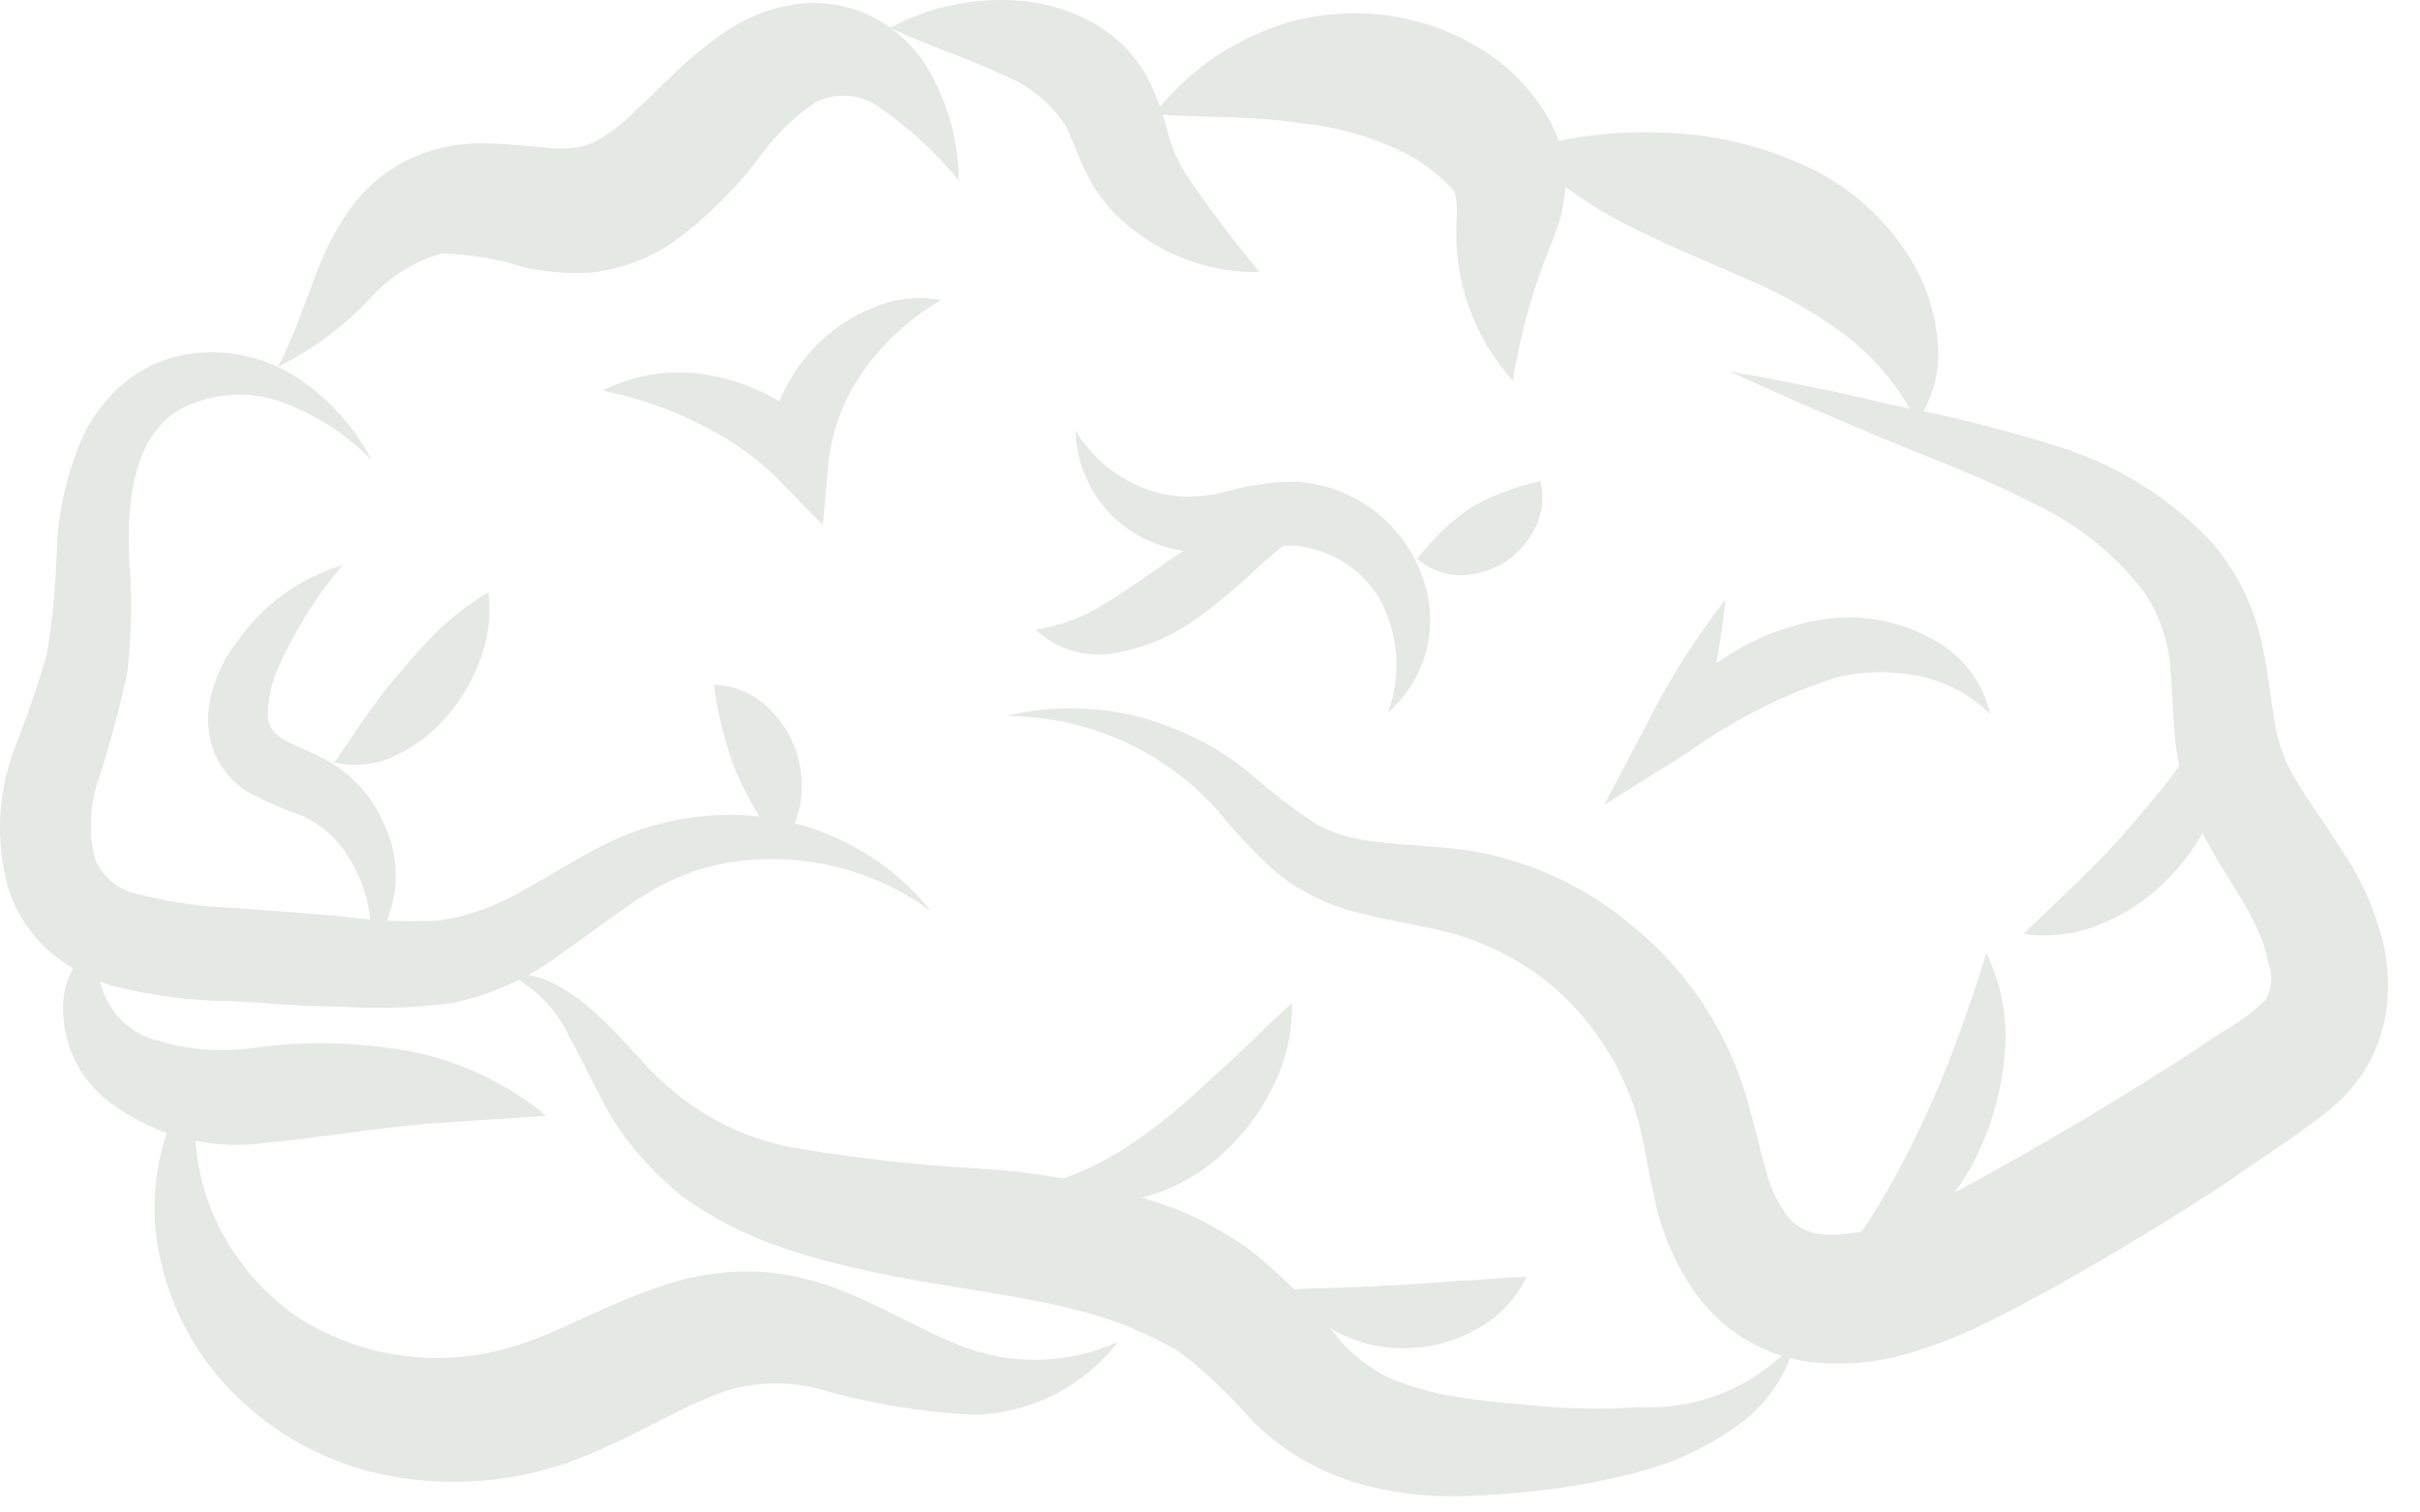 <?xml version="1.0" encoding="UTF-8"?> <svg xmlns="http://www.w3.org/2000/svg" width="72" height="45" viewBox="0 0 72 45" fill="none"><path d="M27.709 27.115C26.052 25.897 23.989 25.363 21.949 25.625C21.003 25.747 20.093 26.067 19.279 26.565C18.459 27.065 17.659 27.705 16.739 28.345C15.766 29.087 14.638 29.599 13.439 29.845C12.305 29.991 11.16 30.024 10.019 29.945C8.959 29.945 7.909 29.835 6.859 29.785C5.696 29.778 4.537 29.63 3.409 29.345C2.715 29.152 2.07 28.811 1.519 28.345C0.902 27.818 0.451 27.123 0.219 26.345C-0.125 25.024 -0.063 23.63 0.399 22.345C0.783 21.393 1.117 20.422 1.399 19.435C1.561 18.443 1.658 17.441 1.689 16.435C1.72 15.227 1.992 14.037 2.489 12.935C2.777 12.344 3.186 11.819 3.689 11.395C4.19 10.976 4.788 10.69 5.429 10.565C6.618 10.339 7.847 10.583 8.859 11.245C9.785 11.863 10.541 12.701 11.059 13.685C10.328 12.946 9.449 12.37 8.479 11.995C7.604 11.656 6.634 11.656 5.759 11.995C4.089 12.605 3.759 14.575 3.839 16.565C3.936 17.704 3.92 18.85 3.789 19.985C3.56 21.081 3.269 22.162 2.919 23.225C2.664 23.98 2.632 24.793 2.829 25.565C2.949 25.845 3.139 26.09 3.381 26.275C3.623 26.461 3.908 26.581 4.209 26.625C5.132 26.86 6.078 26.991 7.029 27.015C8.079 27.105 9.139 27.165 10.189 27.265C11.146 27.401 12.114 27.441 13.079 27.385C13.975 27.247 14.835 26.935 15.609 26.465C16.489 25.995 17.399 25.365 18.469 24.905C19.55 24.447 20.716 24.222 21.889 24.245C23.01 24.273 24.11 24.544 25.116 25.039C26.121 25.535 27.006 26.243 27.709 27.115Z" fill="#E4E9E4"></path><path d="M8.269 10.915C8.799 9.915 9.089 8.915 9.539 7.805C9.776 7.232 10.078 6.689 10.439 6.185C10.874 5.585 11.447 5.098 12.109 4.765C12.801 4.43 13.561 4.259 14.329 4.265C15.009 4.265 15.599 4.345 16.089 4.375C16.468 4.427 16.851 4.427 17.229 4.375C17.496 4.323 17.748 4.214 17.969 4.055C18.314 3.839 18.63 3.581 18.909 3.285C19.269 2.975 19.629 2.585 20.049 2.195C20.502 1.756 20.991 1.355 21.509 0.995C22.133 0.549 22.852 0.254 23.609 0.135C24.408 0.011 25.225 0.136 25.949 0.495C26.59 0.823 27.135 1.313 27.529 1.915C28.173 2.956 28.519 4.152 28.529 5.375C27.859 4.555 27.079 3.831 26.209 3.225C25.934 3.015 25.605 2.886 25.26 2.854C24.915 2.822 24.568 2.889 24.259 3.045C23.607 3.493 23.039 4.052 22.579 4.695C21.831 5.694 20.93 6.568 19.909 7.285C19.225 7.728 18.448 8.008 17.639 8.105C16.939 8.152 16.235 8.098 15.549 7.945C14.77 7.693 13.958 7.558 13.139 7.545C12.311 7.779 11.567 8.248 10.999 8.895C10.215 9.723 9.291 10.407 8.269 10.915Z" fill="#E4E9E4"></path><path d="M26.479 0.825C27.633 0.21 28.935 -0.071 30.239 0.015C30.959 0.058 31.663 0.245 32.309 0.565C32.669 0.751 33.004 0.979 33.309 1.245C33.622 1.539 33.891 1.876 34.109 2.245C34.408 2.833 34.636 3.454 34.789 4.095C34.916 4.522 35.108 4.927 35.359 5.295C36.019 6.263 36.727 7.198 37.479 8.095C36.145 8.121 34.841 7.695 33.779 6.885C33.163 6.438 32.666 5.848 32.329 5.165C31.989 4.475 31.849 3.965 31.669 3.685C31.196 2.995 30.517 2.47 29.729 2.185C28.809 1.735 27.679 1.395 26.479 0.825Z" fill="#E4E9E4"></path><path d="M34.329 3.405C35.374 2.052 36.831 1.076 38.479 0.625C40.309 0.147 42.252 0.409 43.889 1.355C44.832 1.889 45.608 2.675 46.129 3.625C46.453 4.241 46.604 4.931 46.569 5.625C46.533 6.128 46.414 6.621 46.219 7.085C45.648 8.445 45.242 9.869 45.009 11.325C44.423 10.677 43.972 9.916 43.685 9.09C43.398 8.264 43.281 7.388 43.339 6.515C43.363 6.244 43.343 5.97 43.279 5.705C43.209 5.615 43.179 5.605 43.079 5.495C42.769 5.175 42.416 4.899 42.029 4.675C41.018 4.126 39.905 3.786 38.759 3.675C37.479 3.455 36.009 3.505 34.329 3.405Z" fill="#E4E9E4"></path><path d="M45.289 4.465C46.624 4.064 48.017 3.888 49.409 3.945C50.822 3.975 52.215 4.28 53.509 4.845C54.992 5.465 56.222 6.568 56.999 7.975C57.387 8.694 57.613 9.49 57.659 10.305C57.713 11.105 57.491 11.9 57.029 12.555C56.49 11.466 55.69 10.528 54.699 9.825C53.857 9.225 52.952 8.718 51.999 8.315C50.999 7.865 49.889 7.425 48.709 6.845C47.449 6.241 46.294 5.437 45.289 4.465Z" fill="#E4E9E4"></path><path d="M51.479 11.055C53.109 11.335 54.709 11.665 56.319 12.055C57.958 12.364 59.578 12.768 61.169 13.265C62.925 13.798 64.514 14.777 65.779 16.105C66.453 16.878 66.942 17.795 67.209 18.785C67.469 19.785 67.529 20.655 67.659 21.385C67.746 22.026 67.964 22.642 68.299 23.195C68.639 23.775 69.109 24.405 69.609 25.195C70.199 26.042 70.632 26.987 70.889 27.985C71.03 28.571 71.077 29.175 71.029 29.775C70.976 30.482 70.76 31.166 70.399 31.775C70.07 32.304 69.646 32.769 69.149 33.145C68.739 33.475 68.409 33.685 68.069 33.935L65.989 35.355C64.589 36.262 63.159 37.132 61.699 37.965C60.969 38.385 60.249 38.775 59.479 39.165C58.651 39.602 57.784 39.96 56.889 40.235C55.861 40.554 54.776 40.646 53.709 40.505C52.415 40.294 51.255 39.583 50.479 38.525C49.837 37.632 49.4 36.608 49.199 35.525C48.999 34.635 48.889 33.825 48.699 33.195C48.3 31.878 47.578 30.682 46.599 29.715C45.593 28.737 44.343 28.047 42.979 27.715C42.269 27.535 41.449 27.415 40.569 27.195C39.628 26.989 38.746 26.572 37.989 25.975C37.349 25.395 36.754 24.767 36.209 24.095C35.418 23.215 34.449 22.511 33.367 22.03C32.285 21.55 31.113 21.303 29.929 21.305C31.593 20.897 33.344 21.026 34.929 21.675C35.752 22 36.518 22.452 37.199 23.015C37.786 23.537 38.407 24.018 39.059 24.455C40.169 25.165 41.639 25.065 43.419 25.265C45.297 25.514 47.066 26.291 48.519 27.505C50.038 28.728 51.181 30.353 51.819 32.195C52.149 33.195 52.299 33.985 52.509 34.695C52.627 35.255 52.87 35.782 53.219 36.235C53.475 36.523 53.835 36.699 54.219 36.725C54.779 36.765 55.342 36.687 55.869 36.495C56.537 36.282 57.183 36.008 57.799 35.675C58.489 35.305 59.209 34.905 59.899 34.515C61.299 33.735 62.679 32.905 64.039 32.055C64.719 31.625 65.399 31.195 66.039 30.745C66.539 30.475 67 30.139 67.409 29.745C67.503 29.575 67.557 29.387 67.569 29.193C67.581 29 67.551 28.806 67.479 28.625C67.43 28.339 67.346 28.061 67.229 27.795C67.096 27.482 66.942 27.178 66.769 26.885C66.389 26.235 65.889 25.525 65.459 24.635C65.016 23.718 64.754 22.723 64.689 21.705C64.619 20.785 64.619 20.005 64.509 19.365C64.391 18.739 64.146 18.143 63.789 17.615C62.895 16.448 61.723 15.523 60.379 14.925C58.999 14.195 57.449 13.645 55.929 13.005C54.409 12.365 52.939 11.745 51.479 11.055Z" fill="#E4E9E4"></path><path d="M53.419 39.915C53.17 40.883 52.599 41.736 51.799 42.335C50.994 42.936 50.09 43.392 49.129 43.685C48.196 43.958 47.243 44.158 46.279 44.285C45.331 44.414 44.376 44.491 43.419 44.515C42.354 44.542 41.291 44.4 40.269 44.095C39.141 43.737 38.113 43.117 37.269 42.285C36.718 41.654 36.12 41.066 35.479 40.525L35.059 40.205C34.584 39.928 34.089 39.684 33.579 39.475C30.719 38.315 26.919 38.405 23.119 37.065C22.129 36.72 21.193 36.235 20.339 35.625C19.506 34.971 18.789 34.179 18.219 33.285C17.719 32.415 17.349 31.585 16.919 30.805C16.533 30.002 15.889 29.351 15.089 28.955C15.579 28.939 16.065 29.049 16.499 29.275C16.94 29.505 17.347 29.795 17.709 30.135C18.449 30.795 19.039 31.555 19.659 32.135C20.826 33.244 22.307 33.964 23.899 34.195C25.621 34.477 27.357 34.667 29.099 34.765C31.079 34.875 33.032 35.269 34.899 35.935C35.408 36.135 35.9 36.376 36.369 36.655C36.864 36.938 37.327 37.273 37.749 37.655C38.491 38.31 39.177 39.026 39.799 39.795C40.229 40.314 40.769 40.731 41.379 41.015C42.087 41.306 42.83 41.501 43.589 41.595C44.409 41.725 45.329 41.785 46.199 41.865C47.065 41.925 47.934 41.925 48.799 41.865C49.666 41.907 50.531 41.753 51.331 41.415C52.131 41.078 52.844 40.565 53.419 39.915Z" fill="#E4E9E4"></path><path d="M3.039 27.935C2.853 28.495 2.883 29.104 3.124 29.643C3.365 30.181 3.798 30.61 4.339 30.845C5.411 31.233 6.565 31.34 7.689 31.155C9.166 30.969 10.663 31.006 12.129 31.265C13.644 31.55 15.061 32.214 16.249 33.195C14.719 33.315 13.339 33.365 11.989 33.505C10.639 33.645 9.439 33.855 7.899 34.005C7.039 34.123 6.164 34.062 5.33 33.824C4.495 33.587 3.718 33.178 3.049 32.625C2.69 32.306 2.4 31.915 2.199 31.478C1.997 31.041 1.889 30.567 1.879 30.085C1.855 29.655 1.95 29.226 2.155 28.846C2.36 28.466 2.666 28.151 3.039 27.935Z" fill="#E4E9E4"></path><path d="M5.559 31.955C5.719 32.725 5.749 33.525 5.849 34.255C5.926 34.947 6.112 35.622 6.399 36.255C6.93 37.425 7.766 38.43 8.819 39.165C9.825 39.817 10.969 40.225 12.159 40.357C13.35 40.489 14.556 40.341 15.679 39.925C16.849 39.525 18.149 38.755 19.819 38.215C20.712 37.922 21.651 37.794 22.589 37.835C23.492 37.896 24.378 38.109 25.209 38.465C26.739 39.095 27.909 39.875 29.159 40.235C30.52 40.618 31.972 40.508 33.259 39.925C32.753 40.584 32.106 41.12 31.366 41.496C30.625 41.871 29.809 42.076 28.979 42.095C27.415 42.017 25.865 41.759 24.359 41.325C23.232 41.028 22.037 41.134 20.979 41.625C19.829 42.095 18.559 42.915 16.899 43.515C15.201 44.106 13.377 44.244 11.609 43.915C9.818 43.584 8.173 42.707 6.899 41.405C5.65 40.133 4.856 38.485 4.639 36.715C4.546 35.868 4.607 35.011 4.819 34.185C5.029 33.405 5.309 32.695 5.559 31.955Z" fill="#E4E9E4"></path><path d="M21.239 20.375C21.782 20.387 22.305 20.585 22.719 20.935C23.117 21.268 23.426 21.694 23.619 22.175C23.817 22.66 23.892 23.185 23.839 23.705C23.794 24.253 23.561 24.769 23.179 25.165C22.886 24.779 22.622 24.371 22.389 23.945C22.206 23.621 22.039 23.287 21.889 22.945C21.748 22.582 21.628 22.212 21.529 21.835C21.403 21.355 21.306 20.867 21.239 20.375Z" fill="#E4E9E4"></path><path d="M10.189 16.815C9.425 17.724 8.789 18.734 8.299 19.815C8.096 20.248 7.984 20.718 7.969 21.195C7.955 21.341 7.983 21.488 8.048 21.618C8.114 21.749 8.214 21.859 8.339 21.935C8.609 22.155 9.199 22.305 9.869 22.705C10.514 23.098 11.028 23.672 11.349 24.355C11.677 24.97 11.819 25.667 11.759 26.361C11.699 27.055 11.438 27.716 11.009 28.265C11.136 27.144 10.812 26.018 10.109 25.135C9.82 24.772 9.45 24.481 9.029 24.285C8.427 24.082 7.845 23.825 7.289 23.515C6.895 23.241 6.584 22.864 6.389 22.425C6.22 22 6.159 21.54 6.209 21.085C6.31 20.355 6.603 19.665 7.059 19.085C7.815 17.996 8.919 17.195 10.189 16.815Z" fill="#E4E9E4"></path><path d="M9.949 22.685L10.949 21.225C11.259 20.785 11.579 20.365 11.949 19.955C12.295 19.527 12.665 19.12 13.059 18.735C13.505 18.31 13.998 17.938 14.529 17.625C14.611 18.28 14.536 18.945 14.309 19.565C14.101 20.162 13.789 20.716 13.389 21.205C12.98 21.706 12.473 22.118 11.899 22.415C11.304 22.739 10.611 22.835 9.949 22.685Z" fill="#E4E9E4"></path><path d="M17.919 11.625C18.952 11.098 20.137 10.946 21.269 11.195C22.453 11.438 23.539 12.026 24.389 12.885L22.809 13.465C22.933 12.127 23.567 10.889 24.579 10.005C25.058 9.592 25.611 9.273 26.209 9.065C26.784 8.865 27.401 8.817 27.999 8.925C27.516 9.206 27.066 9.542 26.659 9.925C26.286 10.272 25.951 10.658 25.659 11.075C25.12 11.848 24.776 12.74 24.659 13.675L24.479 15.625L23.109 14.215C22.441 13.565 21.671 13.028 20.829 12.625C19.912 12.155 18.932 11.818 17.919 11.625Z" fill="#E4E9E4"></path><path d="M31.999 12.805C32.304 13.317 32.717 13.756 33.209 14.091C33.702 14.426 34.261 14.65 34.849 14.745C35.395 14.808 35.948 14.768 36.479 14.625C37.175 14.424 37.896 14.326 38.619 14.335C39.434 14.396 40.214 14.689 40.866 15.18C41.518 15.671 42.016 16.339 42.299 17.105C42.574 17.807 42.625 18.576 42.446 19.308C42.267 20.041 41.867 20.699 41.299 21.195C41.505 20.632 41.585 20.03 41.533 19.432C41.481 18.834 41.299 18.255 40.999 17.735C40.727 17.313 40.363 16.958 39.933 16.698C39.503 16.439 39.02 16.28 38.519 16.235C37.942 16.233 37.366 16.287 36.799 16.395C36.04 16.52 35.262 16.462 34.529 16.225C33.805 15.987 33.173 15.53 32.72 14.918C32.267 14.305 32.015 13.567 31.999 12.805Z" fill="#E4E9E4"></path><path d="M30.809 18.735C31.52 18.631 32.202 18.379 32.809 17.995C33.389 17.655 33.949 17.255 34.539 16.845C35.178 16.376 35.869 15.984 36.599 15.675C37.395 15.323 38.292 15.277 39.119 15.545C38.487 15.968 37.892 16.443 37.339 16.965C36.788 17.486 36.204 17.971 35.589 18.415C34.896 18.916 34.1 19.258 33.259 19.415C32.826 19.508 32.377 19.495 31.951 19.377C31.524 19.258 31.132 19.038 30.809 18.735Z" fill="#E4E9E4"></path><path d="M42.159 16.625C42.425 16.294 42.712 15.979 43.019 15.685C43.254 15.473 43.505 15.279 43.769 15.105C44.038 14.938 44.323 14.797 44.619 14.685C45.012 14.529 45.417 14.405 45.829 14.315C45.95 14.793 45.889 15.299 45.659 15.735C45.452 16.142 45.142 16.486 44.759 16.735C44.376 16.97 43.939 17.101 43.489 17.115C43.001 17.12 42.528 16.945 42.159 16.625Z" fill="#E4E9E4"></path><path d="M51.339 17.835C51.192 19.269 50.908 20.686 50.489 22.065L49.309 21.135C49.998 20.478 50.755 19.898 51.569 19.405C52.435 18.882 53.398 18.542 54.399 18.405C55.433 18.279 56.481 18.475 57.399 18.965C57.854 19.187 58.254 19.508 58.569 19.904C58.884 20.3 59.106 20.762 59.219 21.255C58.612 20.65 57.834 20.245 56.989 20.095C56.221 19.951 55.431 19.968 54.669 20.145C53.078 20.655 51.577 21.411 50.219 22.385L47.729 23.945L49.039 21.455C49.685 20.176 50.455 18.963 51.339 17.835Z" fill="#E4E9E4"></path><path d="M66.119 21.105C66.318 21.953 66.28 22.838 66.009 23.665C65.746 24.489 65.314 25.249 64.739 25.895C64.173 26.543 63.474 27.061 62.689 27.415C61.914 27.781 61.048 27.91 60.199 27.785L61.889 26.165C62.409 25.655 62.889 25.165 63.349 24.625C63.809 24.085 64.259 23.565 64.699 22.985C65.139 22.405 65.579 21.795 66.119 21.105Z" fill="#E4E9E4"></path><path d="M59.099 28.355C59.544 29.268 59.734 30.284 59.649 31.295C59.576 32.303 59.322 33.288 58.899 34.205C58.483 35.123 57.884 35.946 57.139 36.625C56.407 37.343 55.434 37.764 54.409 37.805C55.04 37.151 55.584 36.418 56.029 35.625C56.469 34.895 56.849 34.135 57.219 33.355C57.589 32.575 57.909 31.785 58.219 30.955C58.529 30.125 58.799 29.325 59.099 28.355Z" fill="#E4E9E4"></path><path d="M31.139 35.225C31.888 35.008 32.604 34.692 33.269 34.285C33.875 33.906 34.453 33.485 34.999 33.025C35.559 32.555 36.099 32.025 36.649 31.535C37.199 31.045 37.759 30.435 38.439 29.845C38.456 30.74 38.246 31.624 37.829 32.415C37.428 33.215 36.866 33.922 36.179 34.495C35.483 35.085 34.651 35.493 33.759 35.685C33.314 35.79 32.852 35.803 32.402 35.724C31.952 35.645 31.522 35.475 31.139 35.225Z" fill="#E4E9E4"></path><path d="M38.479 38.355L40.329 38.295L41.929 38.215L43.539 38.095C44.109 38.095 44.689 37.995 45.419 37.995C45.112 38.629 44.621 39.155 44.009 39.505C43.401 39.864 42.715 40.07 42.009 40.105C41.323 40.152 40.636 40.028 40.009 39.745C39.358 39.467 38.819 38.977 38.479 38.355Z" fill="#E4E9E4"></path></svg> 